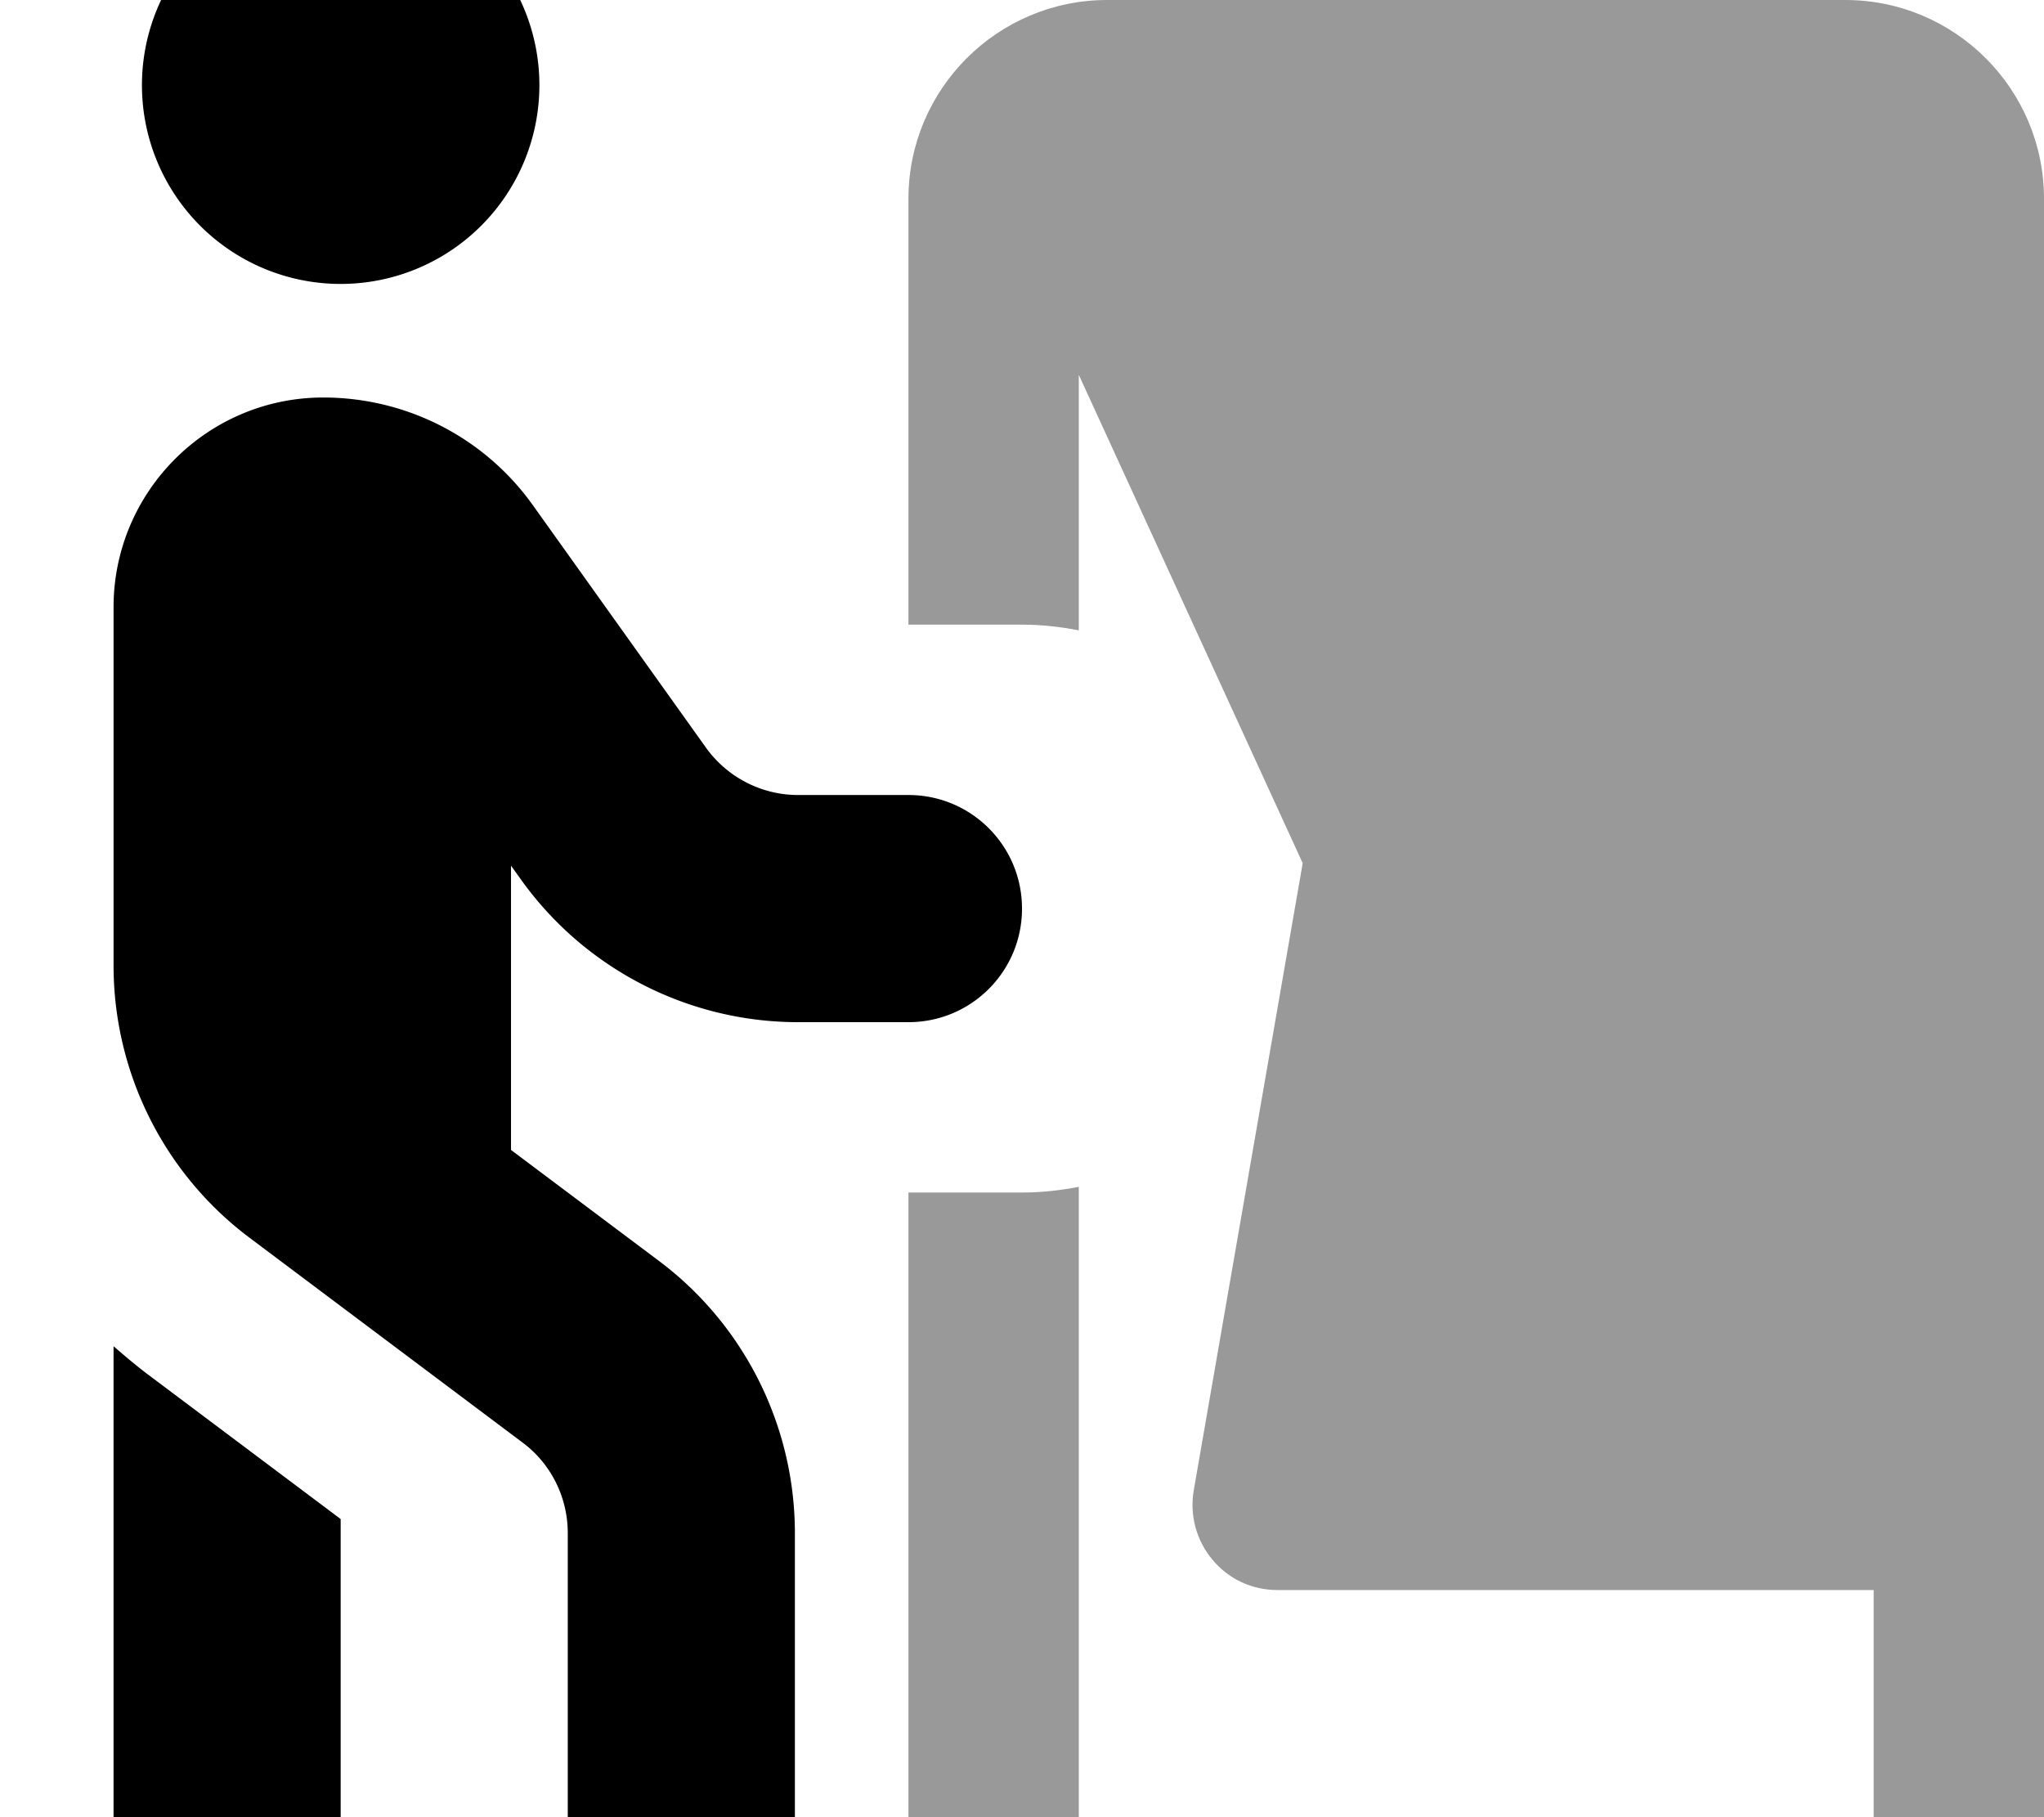<svg xmlns="http://www.w3.org/2000/svg" viewBox="0 0 576 512"><!--! Font Awesome Pro 7.0.0 by @fontawesome - https://fontawesome.com License - https://fontawesome.com/license (Commercial License) Copyright 2025 Fonticons, Inc. --><path style="fill:currentColor;opacity:.4" d="M256 56l0 120 32 0c5.5 0 10.8 .6 16 1.6l0-72 63.1 137.6-30.7 176.7c-1.2 7 .7 14.1 5.3 19.6S352.9 448 360 448l168 0 0 72c0 13.3 10.7 24 24 24s24-10.7 24-24l0-464c0-30.9-25.1-56-56-56L312 0c-30.9 0-56 25.1-56 56zm0 280l0 184c0 13.3 10.7 24 24 24s24-10.7 24-24l0-185.6c-5.2 1-10.5 1.6-16 1.6l-32 0z"/><path style="fill:currentColor;opacity:1" d="M96-32A56 56 0 1 1 96 80 56 56 0 1 1 96-32zM32 171.1c0-32.6 26.5-59.1 59.1-59.1 23.5 0 45.5 11.3 59.1 30.4l48.7 68.2c6 8.4 15.7 13.4 26 13.4l31.1 0c17.7 0 32 14.3 32 32s-14.3 32-32 32l-31.1 0c-31 0-60.1-15-78.1-40.2l-2.8-3.9 0 80.1 41.6 31.2C209.8 373.3 224 401.8 224 432l0 80c0 17.7-14.3 32-32 32s-32-14.3-32-32l0-80c0-10.1-4.7-19.6-12.8-25.6L70.4 348.8C46.2 330.7 32 302.2 32 272l0-100.9zm0 208.2c3.1 2.7 6.3 5.4 9.6 7.9L96 428 96 512c0 17.7-14.3 32-32 32s-32-14.3-32-32l0-132.7z"/></svg>